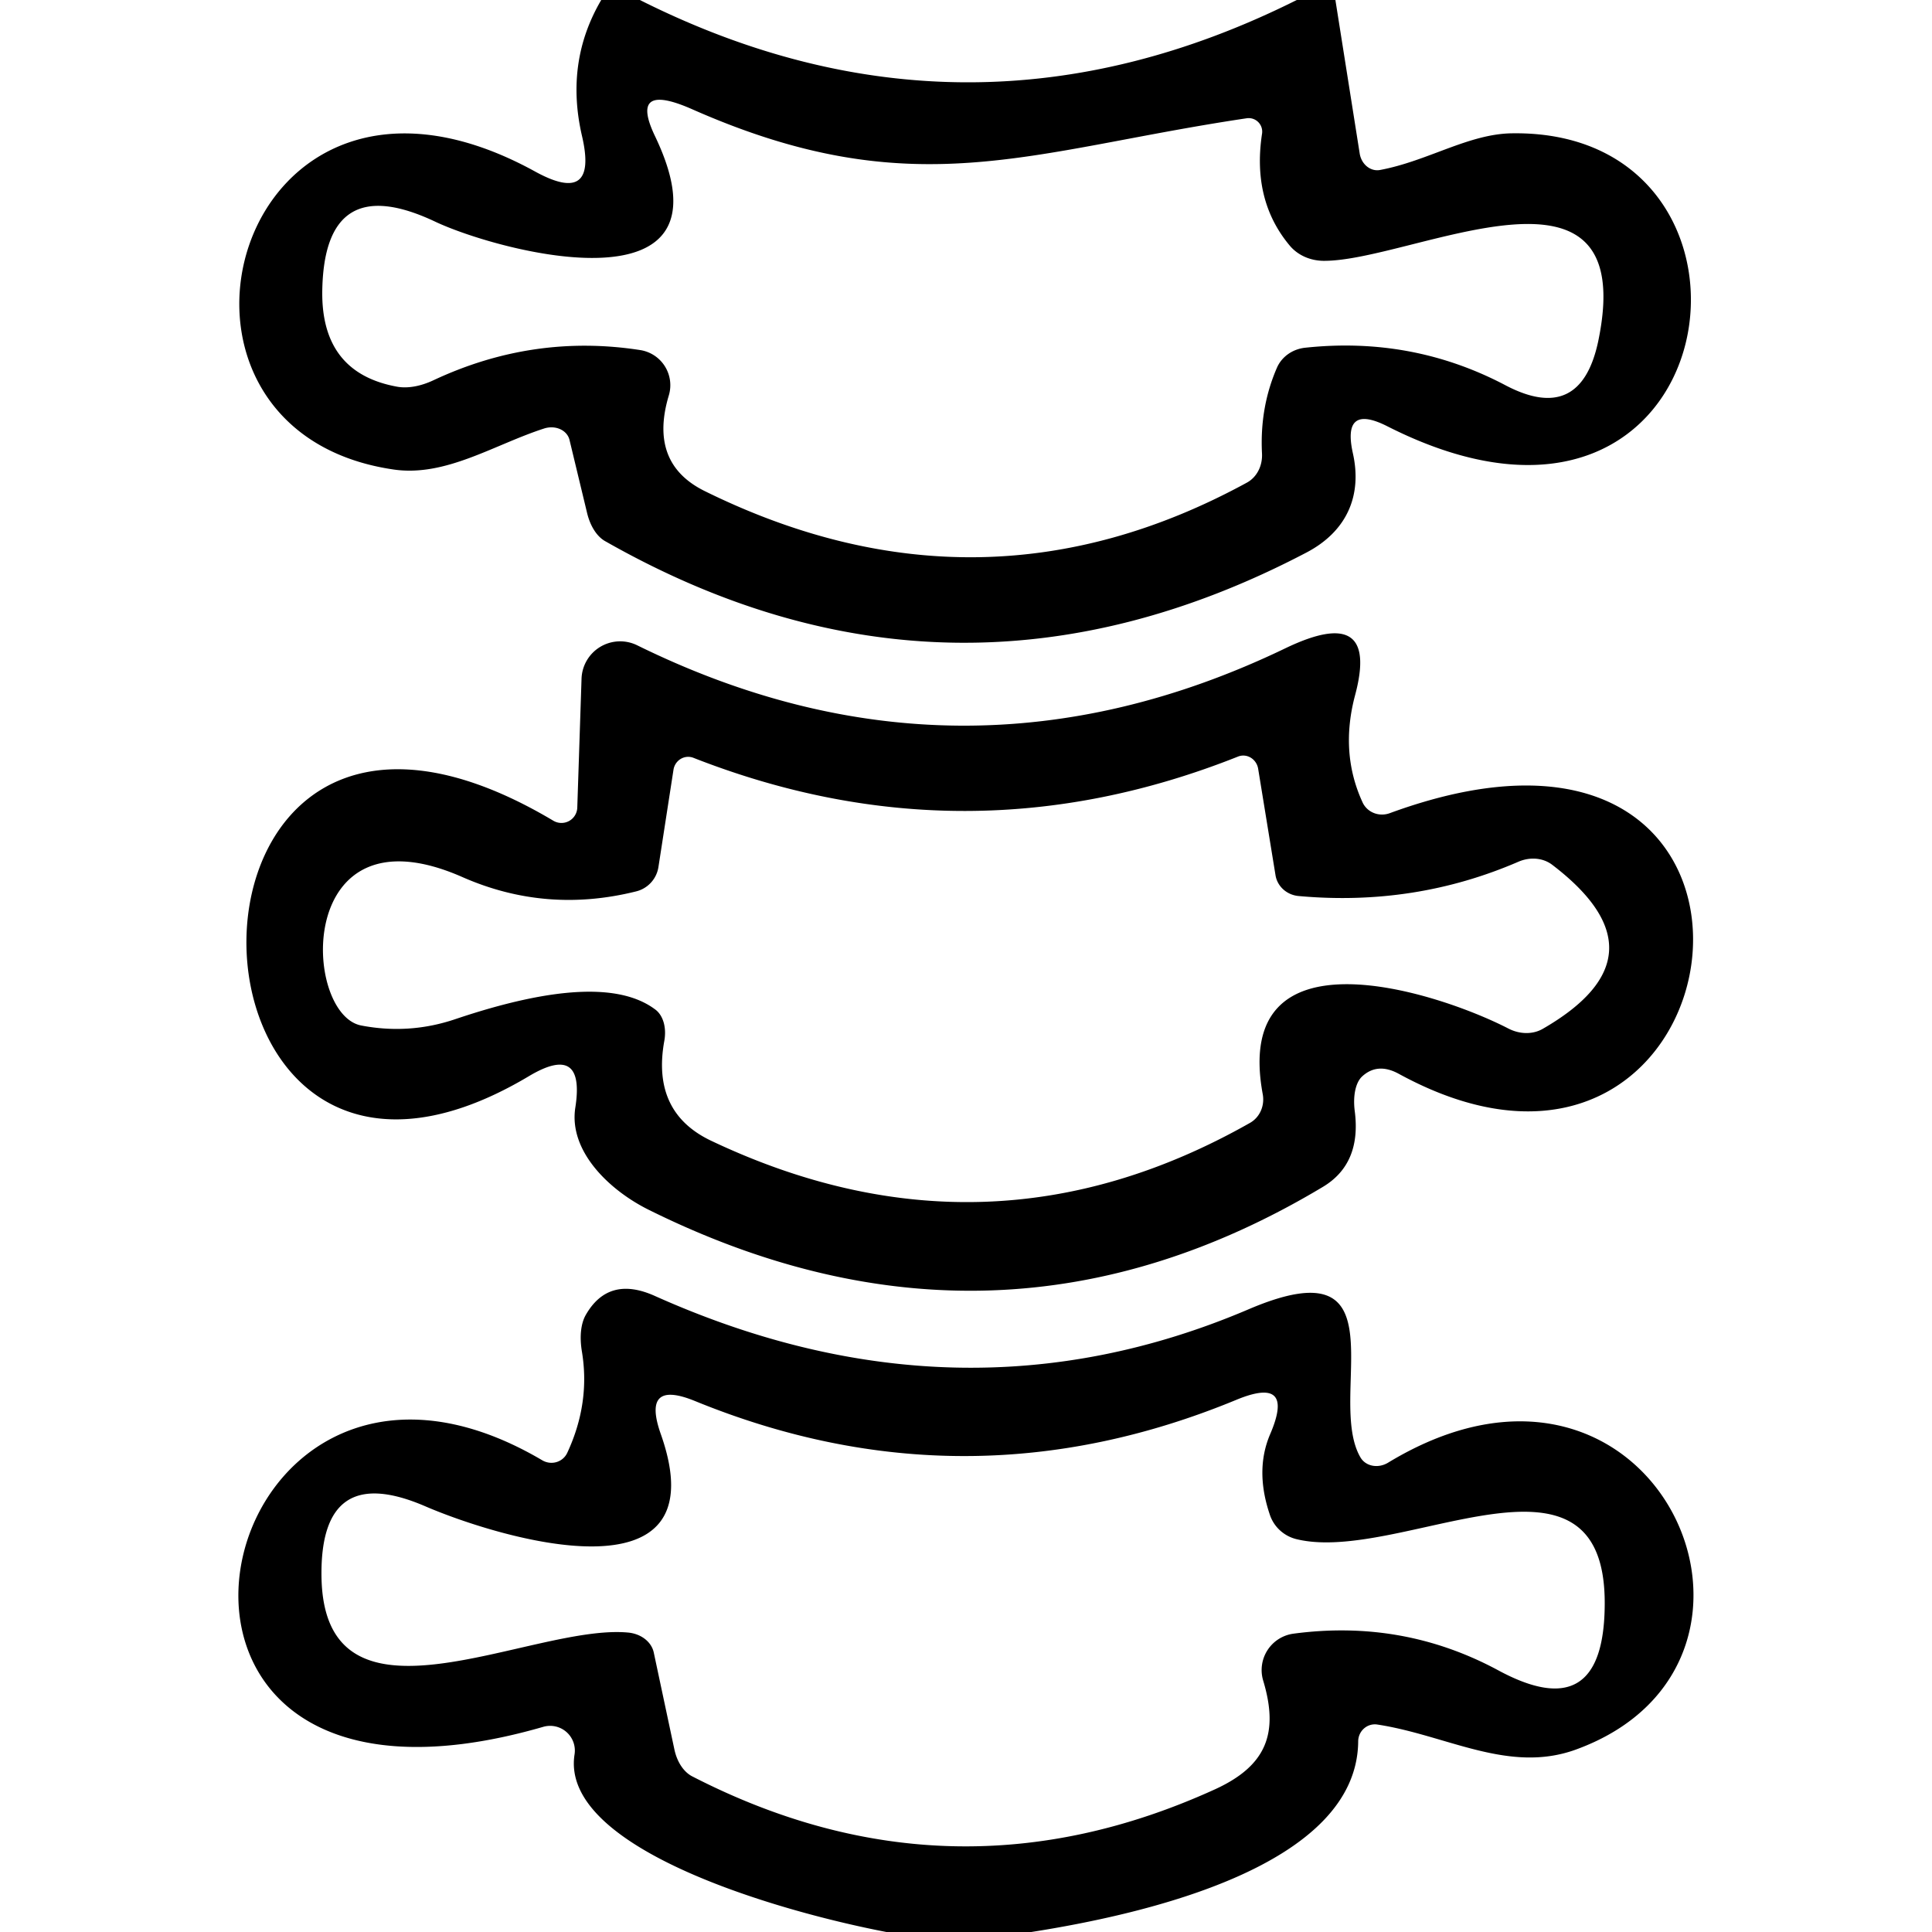 <?xml version="1.0" encoding="UTF-8" standalone="no"?>
<!DOCTYPE svg PUBLIC "-//W3C//DTD SVG 1.1//EN" "http://www.w3.org/Graphics/SVG/1.1/DTD/svg11.dtd">
<svg xmlns="http://www.w3.org/2000/svg" version="1.1" viewBox="0 0 50 50">
<path fill="#000000" d="
  M 15.56 0.00
  L 16.56 0.00
  Q 25.04 4.26 33.56 0.00
  L 34.56 0.00
  L 35.19 3.98
  A 0.50 0.44 80.4 0 0 35.71 4.40
  C 36.95 4.17 38.01 3.46 39.14 3.45
  C 46.50 3.35 44.81 15.55 35.90 11.03
  Q 34.73 10.44 35.01 11.72
  C 35.26 12.82 34.86 13.75 33.81 14.30
  Q 24.64 19.11 15.67 14.01
  A 1.23 0.76 89.1 0 1 15.19 13.26
  L 14.74 11.39
  A 0.53 0.45 -15.9 0 0 14.08 11.09
  C 12.78 11.51 11.53 12.35 10.18 12.15
  C 3.15 11.12 6.07 0.16 13.85 4.44
  Q 15.49 5.34 15.06 3.51
  Q 14.62 1.60 15.56 0.00
  Z
  M 18.24 12.71
  Q 25.40 16.24 32.27 12.49
  A 0.84 0.75 75.4 0 0 32.66 11.73
  Q 32.60 10.54 33.05 9.51
  A 0.92 0.86 7.7 0 1 33.77 9.00
  Q 36.55 8.70 38.96 9.97
  Q 40.90 10.99 41.36 8.84
  C 42.47 3.54 36.52 6.78 34.24 6.75
  A 1.20 1.08 -17.8 0 1 33.39 6.37
  Q 32.40 5.20 32.66 3.47
  A 0.35 0.35 -89.3 0 0 32.27 3.06
  C 26.62 3.90 23.65 5.36 17.92 2.83
  Q 16.27 2.10 16.95 3.52
  C 19.18 8.18 12.93 6.52 11.27 5.74
  Q 8.38 4.37 8.34 7.55
  Q 8.32 9.66 10.29 10.01
  A 1.76 1.09 -42.1 0 0 11.22 9.84
  Q 13.80 8.63 16.57 9.06
  A 0.92 0.92 -77.4 0 1 17.31 10.23
  Q 16.78 11.99 18.24 12.71
  Z"
/>
<path fill="#000000" d="
  M 14.94 20.90
  L 15.05 17.57
  A 1.00 1.00 -76.0 0 1 16.49 16.70
  Q 24.86 20.82 33.26 16.78
  Q 35.71 15.60 35.07 17.99
  Q 34.67 19.49 35.27 20.78
  A 0.57 0.55 -23.5 0 0 35.98 21.04
  C 47.44 16.85 45.30 32.76 36.20 27.79
  Q 35.65 27.49 35.25 27.86
  A 1.15 0.59 75.1 0 0 35.06 28.75
  Q 35.24 30.12 34.23 30.72
  Q 25.80 35.77 16.81 31.32
  C 15.77 30.81 14.71 29.79 14.89 28.66
  Q 15.15 26.98 13.69 27.85
  C 4.02 33.62 3.65 14.89 14.32 21.24
  A 0.41 0.41 16.1 0 0 14.94 20.90
  Z
  M 16.46 23.07
  Q 14.13 23.65 11.97 22.70
  C 7.62 20.78 7.82 26.25 9.35 26.54
  Q 10.60 26.78 11.80 26.37
  Q 15.58 25.10 16.95 26.12
  A 0.91 0.64 -70.9 0 1 17.19 26.95
  Q 16.86 28.80 18.42 29.53
  Q 25.56 32.91 32.35 29.06
  A 0.72 0.68 70.5 0 0 32.68 28.32
  C 31.87 23.94 37.20 25.67 39.04 26.62
  A 0.99 0.86 41.7 0 0 39.92 26.63
  Q 43.24 24.72 40.17 22.38
  A 0.92 0.81 -36.2 0 0 39.30 22.30
  Q 36.62 23.46 33.62 23.19
  A 0.67 0.64 -2.1 0 1 33.01 22.65
  L 32.56 19.89
  A 0.40 0.38 74.9 0 0 32.04 19.58
  Q 25.00 22.38 17.94 19.61
  A 0.39 0.38 -75.5 0 0 17.43 19.92
  L 17.04 22.44
  A 0.77 0.77 87.8 0 1 16.46 23.07
  Z"
/>
<path fill="#000000" d="
  M 26.69 50.00
  L 22.94 50.00
  C 20.08 49.45 14.48 47.82 14.87 45.40
  A 0.64 0.64 -3.6 0 0 14.06 44.69
  C 1.92 48.20 5.30 32.65 14.03 37.79
  A 0.46 0.45 27.9 0 0 14.68 37.60
  Q 15.28 36.31 15.06 34.98
  A 1.57 0.84 67.9 0 1 15.16 34.03
  Q 15.75 33.00 16.95 33.54
  Q 24.83 37.07 32.30 33.89
  C 36.38 32.14 34.30 36.17 35.21 37.72
  A 0.54 0.48 -31.3 0 0 35.93 37.85
  C 42.85 33.66 47.00 43.02 40.78 45.28
  C 39.04 45.91 37.43 44.90 35.64 44.63
  A 0.44 0.43 -85.4 0 0 35.15 45.06
  C 35.13 48.30 29.62 49.54 26.69 50.00
  Z
  M 32.87 39.22
  Q 32.47 38.06 32.87 37.12
  Q 33.53 35.59 31.99 36.23
  Q 24.99 39.12 17.99 36.26
  Q 16.60 35.69 17.10 37.11
  C 18.68 41.58 12.85 39.78 11.00 38.98
  Q 8.28 37.81 8.32 40.80
  C 8.38 45.12 13.74 42.02 16.25 42.25
  A 0.77 0.64 -2.0 0 1 16.92 42.77
  L 17.45 45.26
  A 1.10 0.76 -88.9 0 0 17.93 45.98
  Q 24.63 49.42 31.46 46.30
  C 32.78 45.69 33.10 44.85 32.69 43.49
  A 0.95 0.95 77.9 0 1 33.47 42.28
  Q 36.30 41.90 38.76 43.22
  Q 41.52 44.72 41.53 41.51
  C 41.55 36.91 36.21 40.50 33.54 39.83
  A 0.97 0.96 -2.2 0 1 32.87 39.22
  Z"
/>
</svg>

